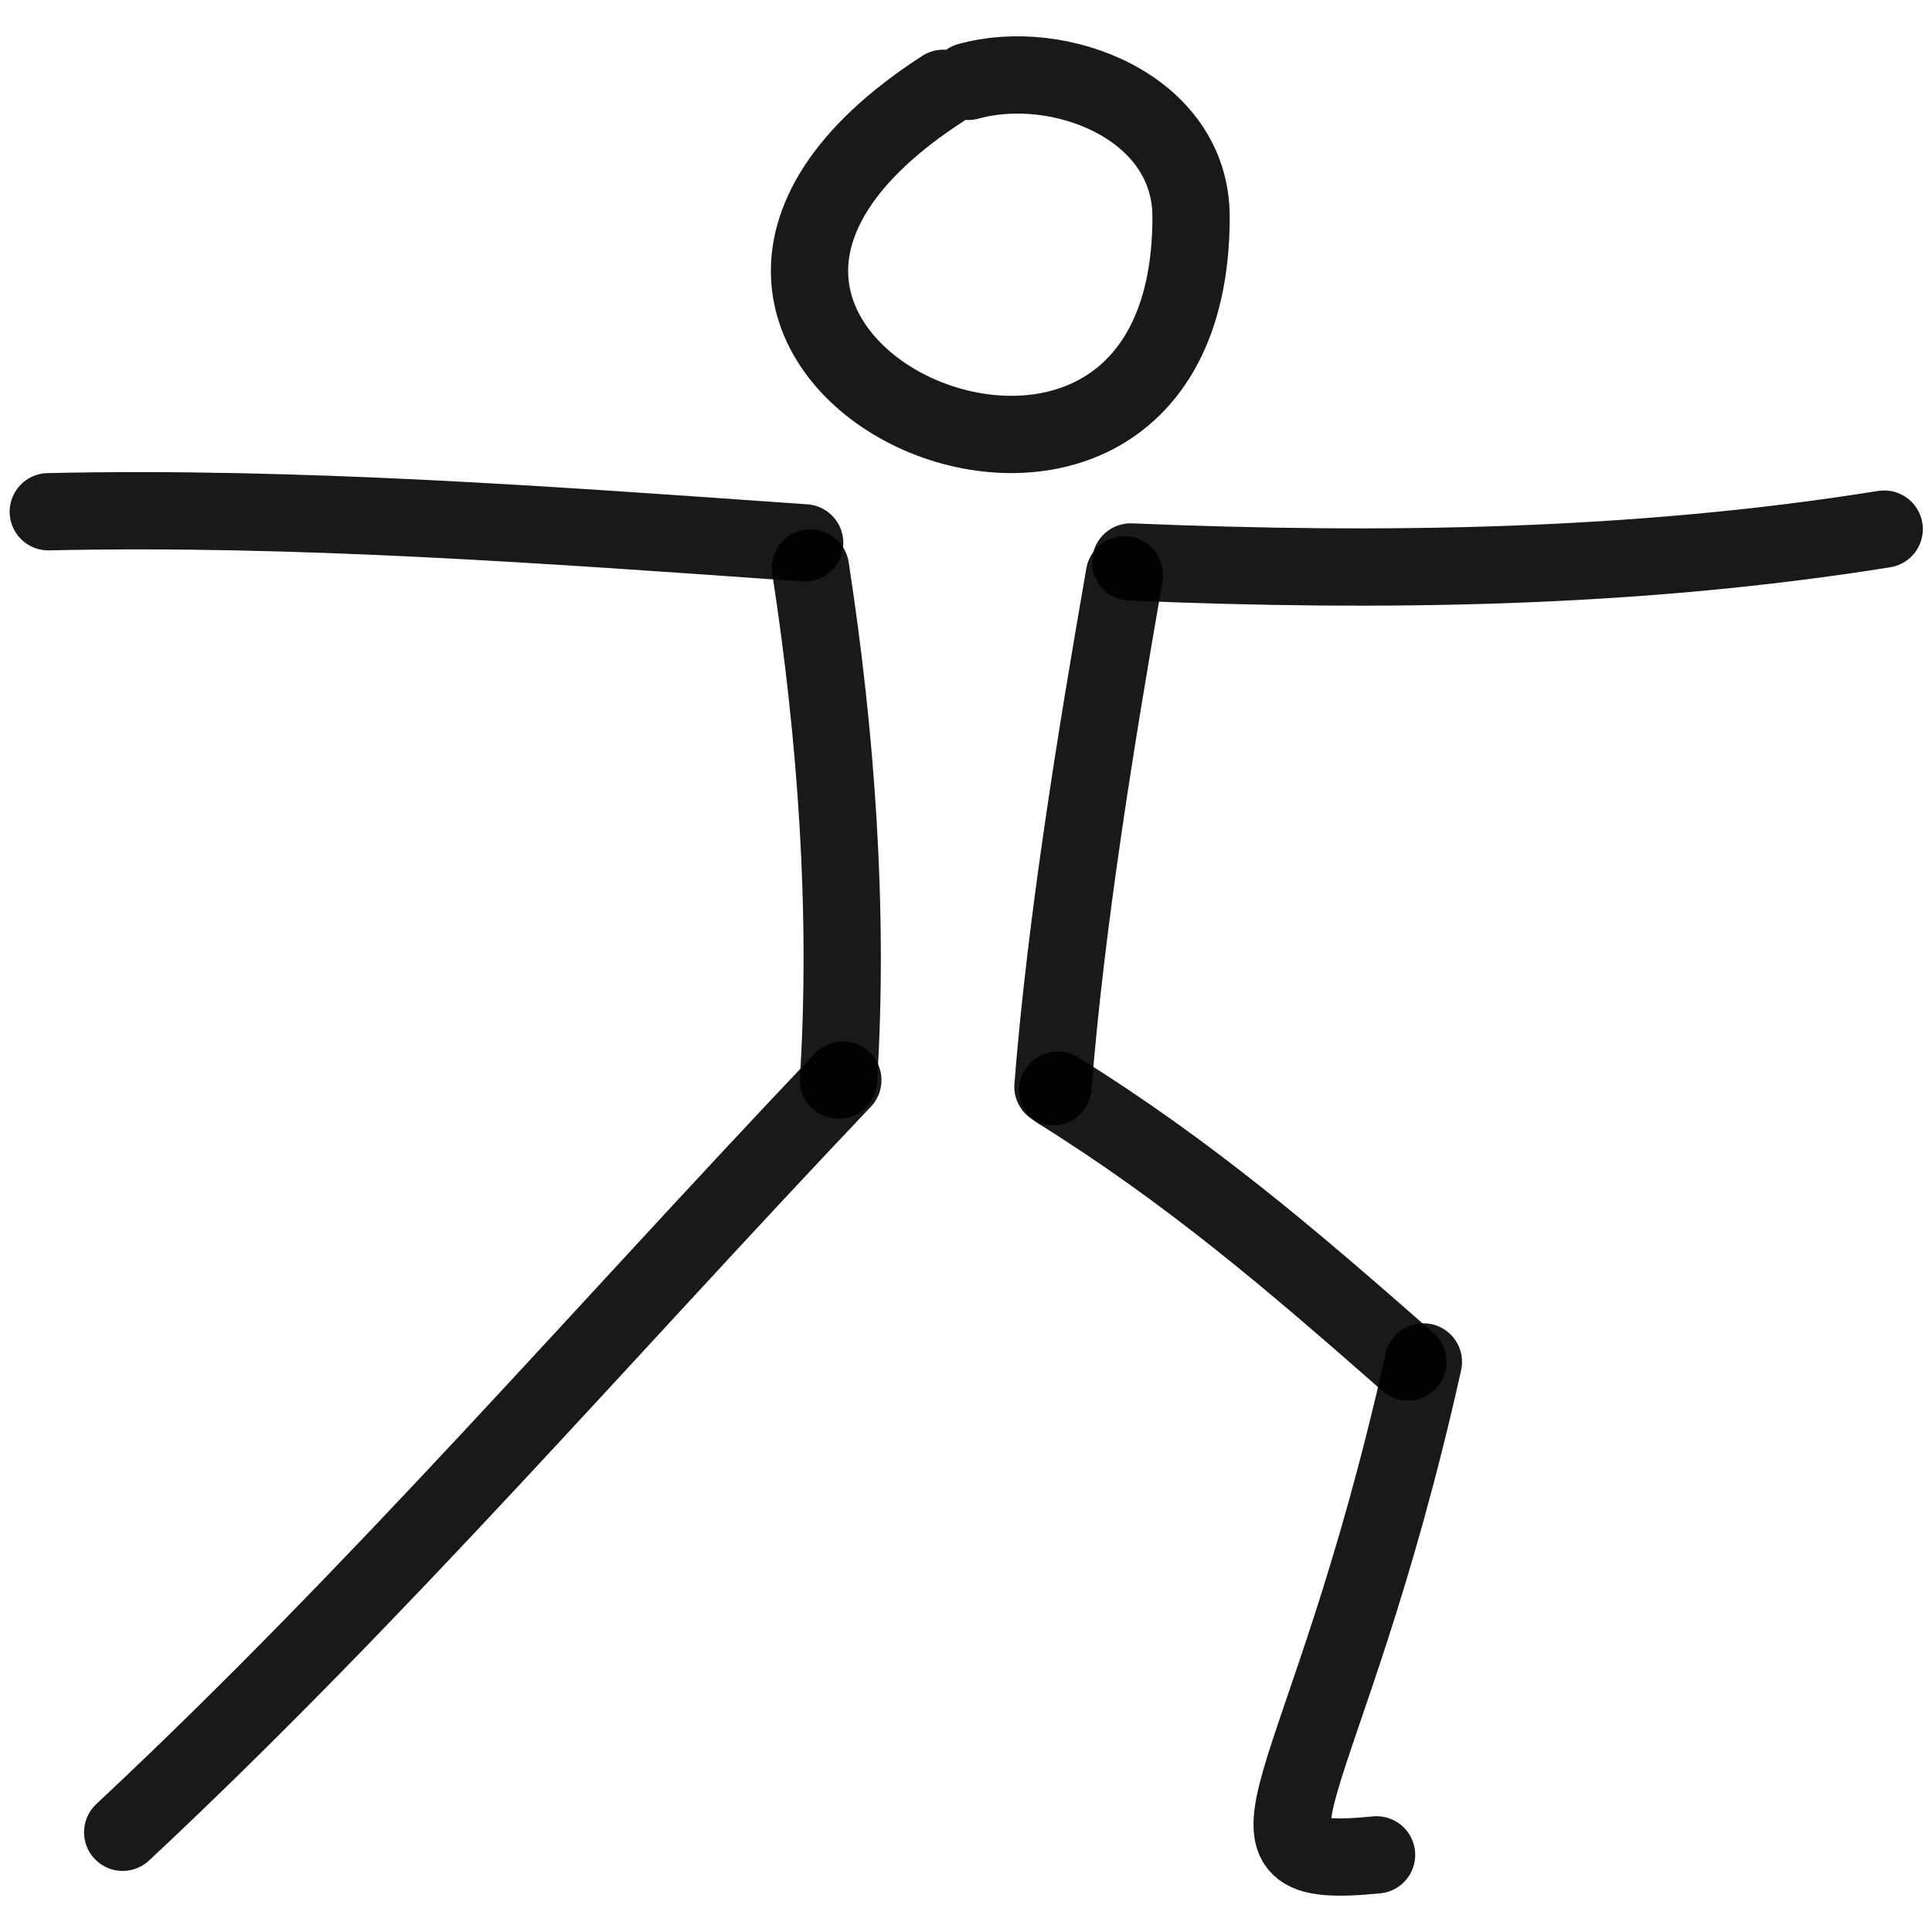 <svg xmlns="http://www.w3.org/2000/svg" version="1.1" xmlns:xlink="http://www.w3.org/1999/xlink" width="100%" height="100%" id="svgWorkerArea" viewBox="0 0 400 400" xmlns:artdraw="https://artdraw.muisca.co" style="background: white;"><defs id="defsdoc"><pattern id="patternBool" x="0" y="0" width="10" height="10" patternUnits="userSpaceOnUse" patternTransform="rotate(35)"><circle cx="5" cy="5" r="4" style="stroke: none;fill: #ff000070;"></circle></pattern></defs><g id="fileImp-488151752" class="cosito"><path id="pathImp-95557637" fill="none" stroke="#000000" stroke-linecap="round" stroke-linejoin="round" stroke-opacity="0.9" stroke-width="16" class="grouped" d="M200.5 16.844C219.2 11.611 246.6 22.011 246.6 44.911 246.6 133.811 110.8 72.811 195.3 18.282"></path><path id="pathImp-926426270" fill="none" stroke="#000000" stroke-linecap="round" stroke-linejoin="round" stroke-opacity="0.9" stroke-width="16" class="grouped" d="M10 105.948C61.8 104.811 114.1 108.711 166.6 112.395M390.1 109.547C338.5 117.811 286.3 118.511 234.1 116.351"></path><path id="pathImp-781295804" fill="none" stroke="#000000" stroke-linecap="round" stroke-linejoin="round" stroke-opacity="0.9" stroke-width="16" class="grouped" d="M232.8 119.034C227 152.311 220.7 190.811 218 224.983"></path><path id="pathImp-122830060" fill="none" stroke="#000000" stroke-linecap="round" stroke-linejoin="round" stroke-opacity="0.9" stroke-width="16" class="grouped" d="M167.8 117.601C173.1 152.011 175.8 188.511 173.6 223.628"></path><path id="pathImp-79092116" fill="none" stroke="#000000" stroke-linecap="round" stroke-linejoin="round" stroke-opacity="0.9" stroke-width="16" class="grouped" d="M174.5 223.628C125 275.711 78.3 329.911 25.4 379.353"></path><path id="pathImp-679691987" fill="none" stroke="#000000" stroke-linecap="round" stroke-linejoin="round" stroke-opacity="0.9" stroke-width="16" class="grouped" d="M219 225.702C246.3 242.711 267.3 260.711 291.5 281.971"></path><path id="pathImp-387808185" fill="none" stroke="#000000" stroke-linecap="round" stroke-linejoin="round" stroke-opacity="0.9" stroke-width="16" class="grouped" d="M294.7 281.97C274.3 373.411 250.5 387.411 285 384.032"></path></g></svg>